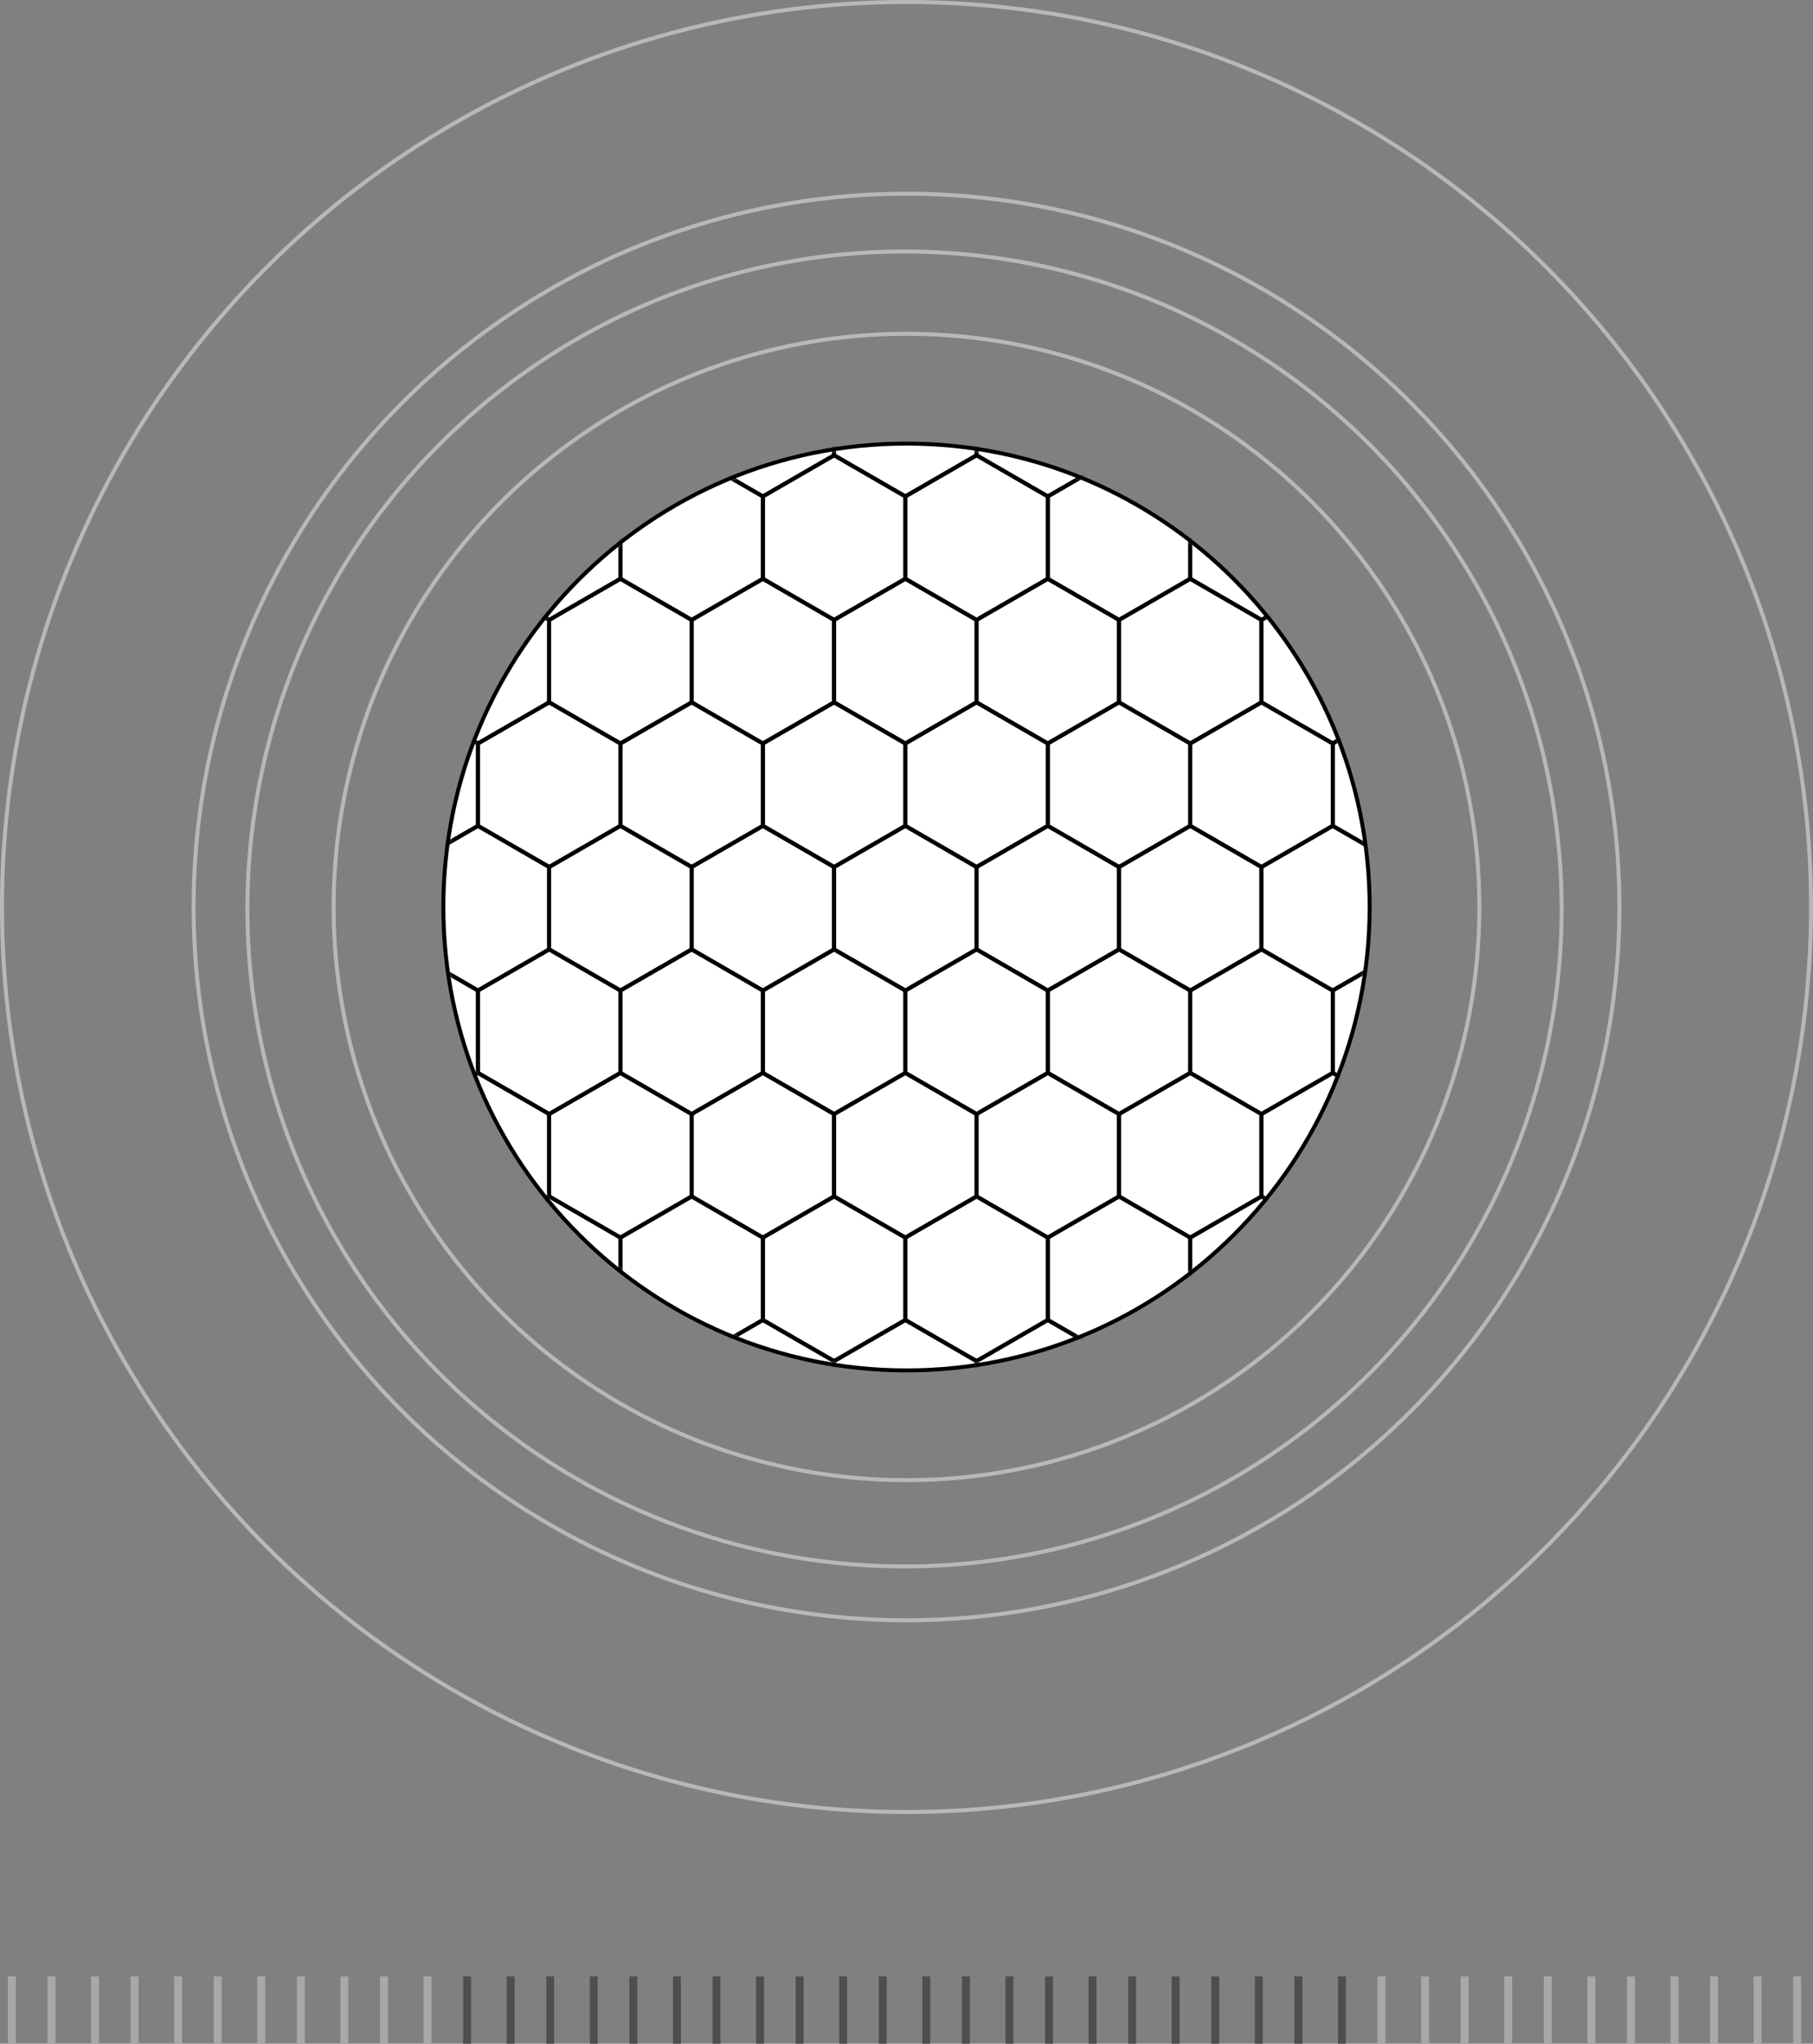 <svg width="458" height="516" viewBox="0 0 458 516" fill="none" xmlns="http://www.w3.org/2000/svg">
<rect x="0" y="0" width="458" height="516" fill="#808080" stroke="none"/>
<g clip-path="url(#clip0_919_2959)">
<rect x="2" y="499" width="2" height="17" fill="#A8A8A8"/>
<rect x="12" y="499" width="2" height="17" fill="#A8A8A8"/>
<rect x="23" y="499" width="2" height="17" fill="#A8A8A8"/>
<rect x="33" y="499" width="2" height="17" fill="#A8A8A8"/>
<rect x="44" y="499" width="2" height="17" fill="#A8A8A8"/>
<rect x="54" y="499" width="2" height="17" fill="#A8A8A8"/>
<rect x="65" y="499" width="2" height="17" fill="#A8A8A8"/>
<rect x="75" y="499" width="2" height="17" fill="#A8A8A8"/>
<rect x="86" y="499" width="2" height="17" fill="#A8A8A8"/>
<rect x="96" y="499" width="2" height="17" fill="#A8A8A8"/>
<rect x="107" y="499" width="2" height="17" fill="#A8A8A8"/>
<rect x="117" y="499" width="2" height="17" fill="#4D4E51"/>
<rect x="128" y="499" width="2" height="17" fill="#4D4E51"/>
<rect x="138" y="499" width="2" height="17" fill="#4D4E51"/>
<rect x="149" y="499" width="2" height="17" fill="#4D4E51"/>
<rect x="159" y="499" width="2" height="17" fill="#4D4E51"/>
<rect x="170" y="499" width="2" height="17" fill="#4D4E51"/>
<rect x="180" y="499" width="2" height="17" fill="#4D4E51"/>
<rect x="191" y="499" width="2" height="17" fill="#4D4E51"/>
<rect x="201" y="499" width="2" height="17" fill="#4D4E51"/>
<rect x="212" y="499" width="2" height="17" fill="#4D4E51"/>
<rect x="222" y="499" width="2" height="17" fill="#4D4E51"/>
<rect x="233" y="499" width="2" height="17" fill="#4D4E51"/>
<rect x="243" y="499" width="2" height="17" fill="#4D4E51"/>
<rect x="254" y="499" width="2" height="17" fill="#4D4E51"/>
<rect x="264" y="499" width="2" height="17" fill="#4D4E51"/>
<rect x="275" y="499" width="2" height="17" fill="#4D4E51"/>
<rect x="285" y="499" width="2" height="17" fill="#4D4E51"/>
<rect x="296" y="499" width="2" height="17" fill="#4D4E51"/>
<rect x="306" y="499" width="2" height="17" fill="#4D4E51"/>
<rect x="317" y="499" width="2" height="17" fill="#4D4E51"/>
<rect x="327" y="499" width="2" height="17" fill="#4D4E51"/>
<rect x="338" y="499" width="2" height="17" fill="#4D4E51"/>
<rect x="348" y="499" width="2" height="17" fill="#A8A8A8"/>
<rect x="359" y="499" width="2" height="17" fill="#A8A8A8"/>
<rect x="369" y="499" width="2" height="17" fill="#A8A8A8"/>
<rect x="380" y="499" width="2" height="17" fill="#A8A8A8"/>
<rect x="390" y="499" width="2" height="17" fill="#A8A8A8"/>
<rect x="401" y="499" width="2" height="17" fill="#A8A8A8"/>
<rect x="411" y="499" width="2" height="17" fill="#A8A8A8"/>
<rect x="422" y="499" width="2" height="17" fill="#A8A8A8"/>
<rect x="432" y="499" width="2" height="17" fill="#A8A8A8"/>
<rect x="443" y="499" width="2" height="17" fill="#A8A8A8"/>
<rect x="453" y="499" width="2" height="17" fill="#A8A8A8"/>
<circle cx="229" cy="229" r="144.719" stroke="#B8B8B8"/>
<circle cx="228.5" cy="229.5" r="166" stroke="#B8B8B8"/>
<circle cx="229" cy="229" r="180.093" stroke="#B8B8B8"/>
<circle cx="229" cy="229" r="228.5" stroke="#B8B8B8"/>
<path d="M229 346C293.617 346 346 293.617 346 229C346 164.383 293.617 112 229 112C164.383 112 112 164.383 112 229C112 293.617 164.383 346 229 346Z" fill="white" stroke="black" stroke-miterlimit="10"/>
<mask id="mask0_919_2959" style="mask-type:luminance" maskUnits="userSpaceOnUse" x="112" y="112" width="234" height="234">
<path d="M229 346C293.617 346 346 293.617 346 229C346 164.383 293.617 112 229 112C164.383 112 112 164.383 112 229C112 293.617 164.383 346 229 346Z" fill="white"/>
</mask>
<g mask="url(#mask0_919_2959)">
<path d="M246.694 114.942V94.168L228.698 83.776L210.701 94.168V114.942L228.698 125.333L246.694 114.942Z" stroke="black" stroke-miterlimit="10"/>
<path d="M282.68 114.942V94.168L264.683 83.776L246.686 94.168V114.942L264.683 125.333L282.68 114.942Z" stroke="black" stroke-miterlimit="10"/>
<path d="M318.666 114.942V94.168L300.669 83.776L282.672 94.168V114.942L300.669 125.333L318.666 114.942Z" stroke="black" stroke-miterlimit="10"/>
<path d="M354.651 114.942V94.168L336.654 83.776L318.658 94.168V114.942L336.654 125.333L354.651 114.942Z" stroke="black" stroke-miterlimit="10"/>
<path d="M138.73 114.942V94.168L120.733 83.776L102.736 94.168V114.942L120.733 125.333L138.73 114.942Z" stroke="black" stroke-miterlimit="10"/>
<path d="M174.715 114.942V94.168L156.718 83.776L138.721 94.168V114.942L156.718 125.333L174.715 114.942Z" stroke="black" stroke-miterlimit="10"/>
<path d="M210.701 114.942V94.168L192.704 83.776L174.707 94.168V114.942L192.704 125.333L210.701 114.942Z" stroke="black" stroke-miterlimit="10"/>
<path d="M264.7 146.123V125.341L246.703 114.949L228.714 125.341V146.123L246.703 156.506L264.7 146.123Z" stroke="black" stroke-miterlimit="10"/>
<path d="M300.685 146.123V125.341L282.696 114.949L264.7 125.341V146.123L282.696 156.506L300.685 146.123Z" stroke="black" stroke-miterlimit="10"/>
<path d="M336.679 146.123V125.341L318.682 114.949L300.685 125.341V146.123L318.682 156.506L336.679 146.123Z" stroke="black" stroke-miterlimit="10"/>
<path d="M372.664 146.123V125.341L354.667 114.949L336.671 125.341V146.123L354.667 156.506L372.664 146.123Z" stroke="black" stroke-miterlimit="10"/>
<path d="M120.749 146.123V125.341L102.752 114.949L84.764 125.341V146.123L102.752 156.506L120.749 146.123Z" stroke="black" stroke-miterlimit="10"/>
<path d="M156.735 146.123V125.341L138.746 114.949L120.749 125.341V146.123L138.746 156.506L156.735 146.123Z" stroke="black" stroke-miterlimit="10"/>
<path d="M192.729 146.123V125.341L174.732 114.949L156.735 125.341V146.123L174.732 156.506L192.729 146.123Z" stroke="black" stroke-miterlimit="10"/>
<path d="M228.714 146.123V125.341L210.717 114.949L192.72 125.341V146.123L210.717 156.506L228.714 146.123Z" stroke="black" stroke-miterlimit="10"/>
<path d="M246.694 177.321V156.539L228.698 146.147L210.701 156.539V177.321L228.698 187.704L246.694 177.321Z" stroke="black" stroke-miterlimit="10"/>
<path d="M282.68 177.321V156.539L264.683 146.147L246.687 156.539V177.321L264.683 187.704L282.68 177.321Z" stroke="black" stroke-miterlimit="10"/>
<path d="M318.666 177.321V156.539L300.669 146.147L282.672 156.539V177.321L300.669 187.704L318.666 177.321Z" stroke="black" stroke-miterlimit="10"/>
<path d="M354.651 177.321V156.539L336.654 146.147L318.658 156.539V177.321L336.654 187.704L354.651 177.321Z" stroke="black" stroke-miterlimit="10"/>
<path d="M138.73 177.321V156.539L120.733 146.147L102.736 156.539V177.321L120.733 187.704L138.73 177.321Z" stroke="black" stroke-miterlimit="10"/>
<path d="M174.715 177.321V156.539L156.718 146.147L138.721 156.539V177.321L156.718 187.704L174.715 177.321Z" stroke="black" stroke-miterlimit="10"/>
<path d="M210.701 177.321V156.539L192.704 146.147L174.707 156.539V177.321L192.704 187.704L210.701 177.321Z" stroke="black" stroke-miterlimit="10"/>
<path d="M264.7 208.496V187.721L246.703 177.33L228.714 187.721V208.496L246.703 218.887L264.7 208.496Z" stroke="black" stroke-miterlimit="10"/>
<path d="M300.685 208.496V187.721L282.696 177.33L264.7 187.721V208.496L282.696 218.887L300.685 208.496Z" stroke="black" stroke-miterlimit="10"/>
<path d="M336.679 208.496V187.721L318.682 177.33L300.685 187.721V208.496L318.682 218.887L336.679 208.496Z" stroke="black" stroke-miterlimit="10"/>
<path d="M372.664 208.496V187.721L354.667 177.33L336.671 187.721V208.496L354.667 218.887L372.664 208.496Z" stroke="black" stroke-miterlimit="10"/>
<path d="M120.749 208.496V187.721L102.752 177.33L84.764 187.721V208.496L102.752 218.887L120.749 208.496Z" stroke="black" stroke-miterlimit="10"/>
<path d="M156.735 208.496V187.721L138.746 177.33L120.749 187.721V208.496L138.746 218.887L156.735 208.496Z" stroke="black" stroke-miterlimit="10"/>
<path d="M192.729 208.496V187.721L174.732 177.33L156.735 187.721V208.496L174.732 218.887L192.729 208.496Z" stroke="black" stroke-miterlimit="10"/>
<path d="M228.714 208.496V187.721L210.717 177.33L192.72 187.721V208.496L210.717 218.887L228.714 208.496Z" stroke="black" stroke-miterlimit="10"/>
<path d="M246.694 239.695V218.921L228.698 208.529L210.701 218.921V239.695L228.698 250.086L246.694 239.695Z" stroke="black" stroke-miterlimit="10"/>
<path d="M282.68 239.695V218.921L264.683 208.529L246.687 218.921V239.695L264.683 250.086L282.68 239.695Z" stroke="black" stroke-miterlimit="10"/>
<path d="M318.666 239.695V218.921L300.669 208.529L282.672 218.921V239.695L300.669 250.086L318.666 239.695Z" stroke="black" stroke-miterlimit="10"/>
<path d="M354.651 239.695V218.921L336.654 208.529L318.658 218.921V239.695L336.654 250.086L354.651 239.695Z" stroke="black" stroke-miterlimit="10"/>
<path d="M138.73 239.695V218.921L120.733 208.529L102.736 218.921V239.695L120.733 250.086L138.73 239.695Z" stroke="black" stroke-miterlimit="10"/>
<path d="M174.715 239.695V218.921L156.718 208.529L138.721 218.921V239.695L156.718 250.086L174.715 239.695Z" stroke="black" stroke-miterlimit="10"/>
<path d="M210.701 239.695V218.921L192.704 208.529L174.707 218.921V239.695L192.704 250.086L210.701 239.695Z" stroke="black" stroke-miterlimit="10"/>
<path d="M264.7 270.877V250.094L246.703 239.711L228.714 250.094V270.877L246.703 281.268L264.7 270.877Z" stroke="black" stroke-miterlimit="10"/>
<path d="M300.685 270.877V250.094L282.696 239.711L264.7 250.094V270.877L282.696 281.268L300.685 270.877Z" stroke="black" stroke-miterlimit="10"/>
<path d="M336.679 270.877V250.094L318.682 239.711L300.685 250.094V270.877L318.682 281.268L336.679 270.877Z" stroke="black" stroke-miterlimit="10"/>
<path d="M372.664 270.877V250.094L354.667 239.711L336.671 250.094V270.877L354.667 281.268L372.664 270.877Z" stroke="black" stroke-miterlimit="10"/>
<path d="M120.749 270.877V250.094L102.752 239.711L84.764 250.094V270.877L102.752 281.268L120.749 270.877Z" stroke="black" stroke-miterlimit="10"/>
<path d="M156.735 270.877V250.094L138.746 239.711L120.749 250.094V270.877L138.746 281.268L156.735 270.877Z" stroke="black" stroke-miterlimit="10"/>
<path d="M192.729 270.877V250.094L174.732 239.711L156.735 250.094V270.877L174.732 281.268L192.729 270.877Z" stroke="black" stroke-miterlimit="10"/>
<path d="M228.714 270.877V250.094L210.717 239.711L192.72 250.094V270.877L210.717 281.268L228.714 270.877Z" stroke="black" stroke-miterlimit="10"/>
<path d="M246.694 302.074V281.291L228.698 270.908L210.701 281.291V302.074L228.698 312.465L246.694 302.074Z" stroke="black" stroke-miterlimit="10"/>
<path d="M282.68 302.074V281.291L264.683 270.908L246.686 281.291V302.074L264.683 312.465L282.68 302.074Z" stroke="black" stroke-miterlimit="10"/>
<path d="M318.666 302.074V281.291L300.669 270.908L282.672 281.291V302.074L300.669 312.465L318.666 302.074Z" stroke="black" stroke-miterlimit="10"/>
<path d="M354.651 302.074V281.291L336.654 270.908L318.658 281.291V302.074L336.654 312.465L354.651 302.074Z" stroke="black" stroke-miterlimit="10"/>
<path d="M138.73 302.074V281.291L120.733 270.908L102.736 281.291V302.074L120.733 312.465L138.73 302.074Z" stroke="black" stroke-miterlimit="10"/>
<path d="M174.715 302.074V281.291L156.718 270.908L138.721 281.291V302.074L156.718 312.465L174.715 302.074Z" stroke="black" stroke-miterlimit="10"/>
<path d="M210.701 302.074V281.291L192.704 270.908L174.707 281.291V302.074L192.704 312.465L210.701 302.074Z" stroke="black" stroke-miterlimit="10"/>
<path d="M264.7 333.256V312.473L246.703 302.082L228.714 312.473V333.256L246.703 343.639L264.7 333.256Z" stroke="black" stroke-miterlimit="10"/>
<path d="M300.685 333.256V312.473L282.696 302.082L264.7 312.473V333.256L282.696 343.639L300.685 333.256Z" stroke="black" stroke-miterlimit="10"/>
<path d="M336.679 333.256V312.473L318.682 302.082L300.685 312.473V333.256L318.682 343.639L336.679 333.256Z" stroke="black" stroke-miterlimit="10"/>
<path d="M372.664 333.256V312.473L354.667 302.082L336.671 312.473V333.256L354.667 343.639L372.664 333.256Z" stroke="black" stroke-miterlimit="10"/>
<path d="M120.749 333.256V312.473L102.752 302.082L84.764 312.473V333.256L102.752 343.639L120.749 333.256Z" stroke="black" stroke-miterlimit="10"/>
<path d="M156.735 333.256V312.473L138.746 302.082L120.749 312.473V333.256L138.746 343.639L156.735 333.256Z" stroke="black" stroke-miterlimit="10"/>
<path d="M192.729 333.256V312.473L174.732 302.082L156.735 312.473V333.256L174.732 343.639L192.729 333.256Z" stroke="black" stroke-miterlimit="10"/>
<path d="M228.714 333.256V312.473L210.717 302.082L192.72 312.473V333.256L210.717 343.639L228.714 333.256Z" stroke="black" stroke-miterlimit="10"/>
<path d="M246.694 364.456V343.674L228.698 333.282L210.701 343.674V364.456L228.698 374.839L246.694 364.456Z" stroke="black" stroke-miterlimit="10"/>
<path d="M282.68 364.456V343.674L264.683 333.282L246.687 343.674V364.456L264.683 374.839L282.68 364.456Z" stroke="black" stroke-miterlimit="10"/>
<path d="M318.666 364.456V343.674L300.669 333.282L282.672 343.674V364.456L300.669 374.839L318.666 364.456Z" stroke="black" stroke-miterlimit="10"/>
<path d="M354.651 364.456V343.674L336.654 333.282L318.658 343.674V364.456L336.654 374.839L354.651 364.456Z" stroke="black" stroke-miterlimit="10"/>
<path d="M138.73 364.456V343.674L120.733 333.282L102.736 343.674V364.456L120.733 374.839L138.73 364.456Z" stroke="black" stroke-miterlimit="10"/>
<path d="M174.715 364.456V343.674L156.718 333.282L138.721 343.674V364.456L156.718 374.839L174.715 364.456Z" stroke="black" stroke-miterlimit="10"/>
<path d="M210.701 364.456V343.674L192.704 333.282L174.707 343.674V364.456L192.704 374.839L210.701 364.456Z" stroke="black" stroke-miterlimit="10"/>
</g>
</g>
<defs>
<clipPath id="clip0_919_2959">
<rect width="458" height="516" fill="white"/>
</clipPath>
</defs>
</svg>
